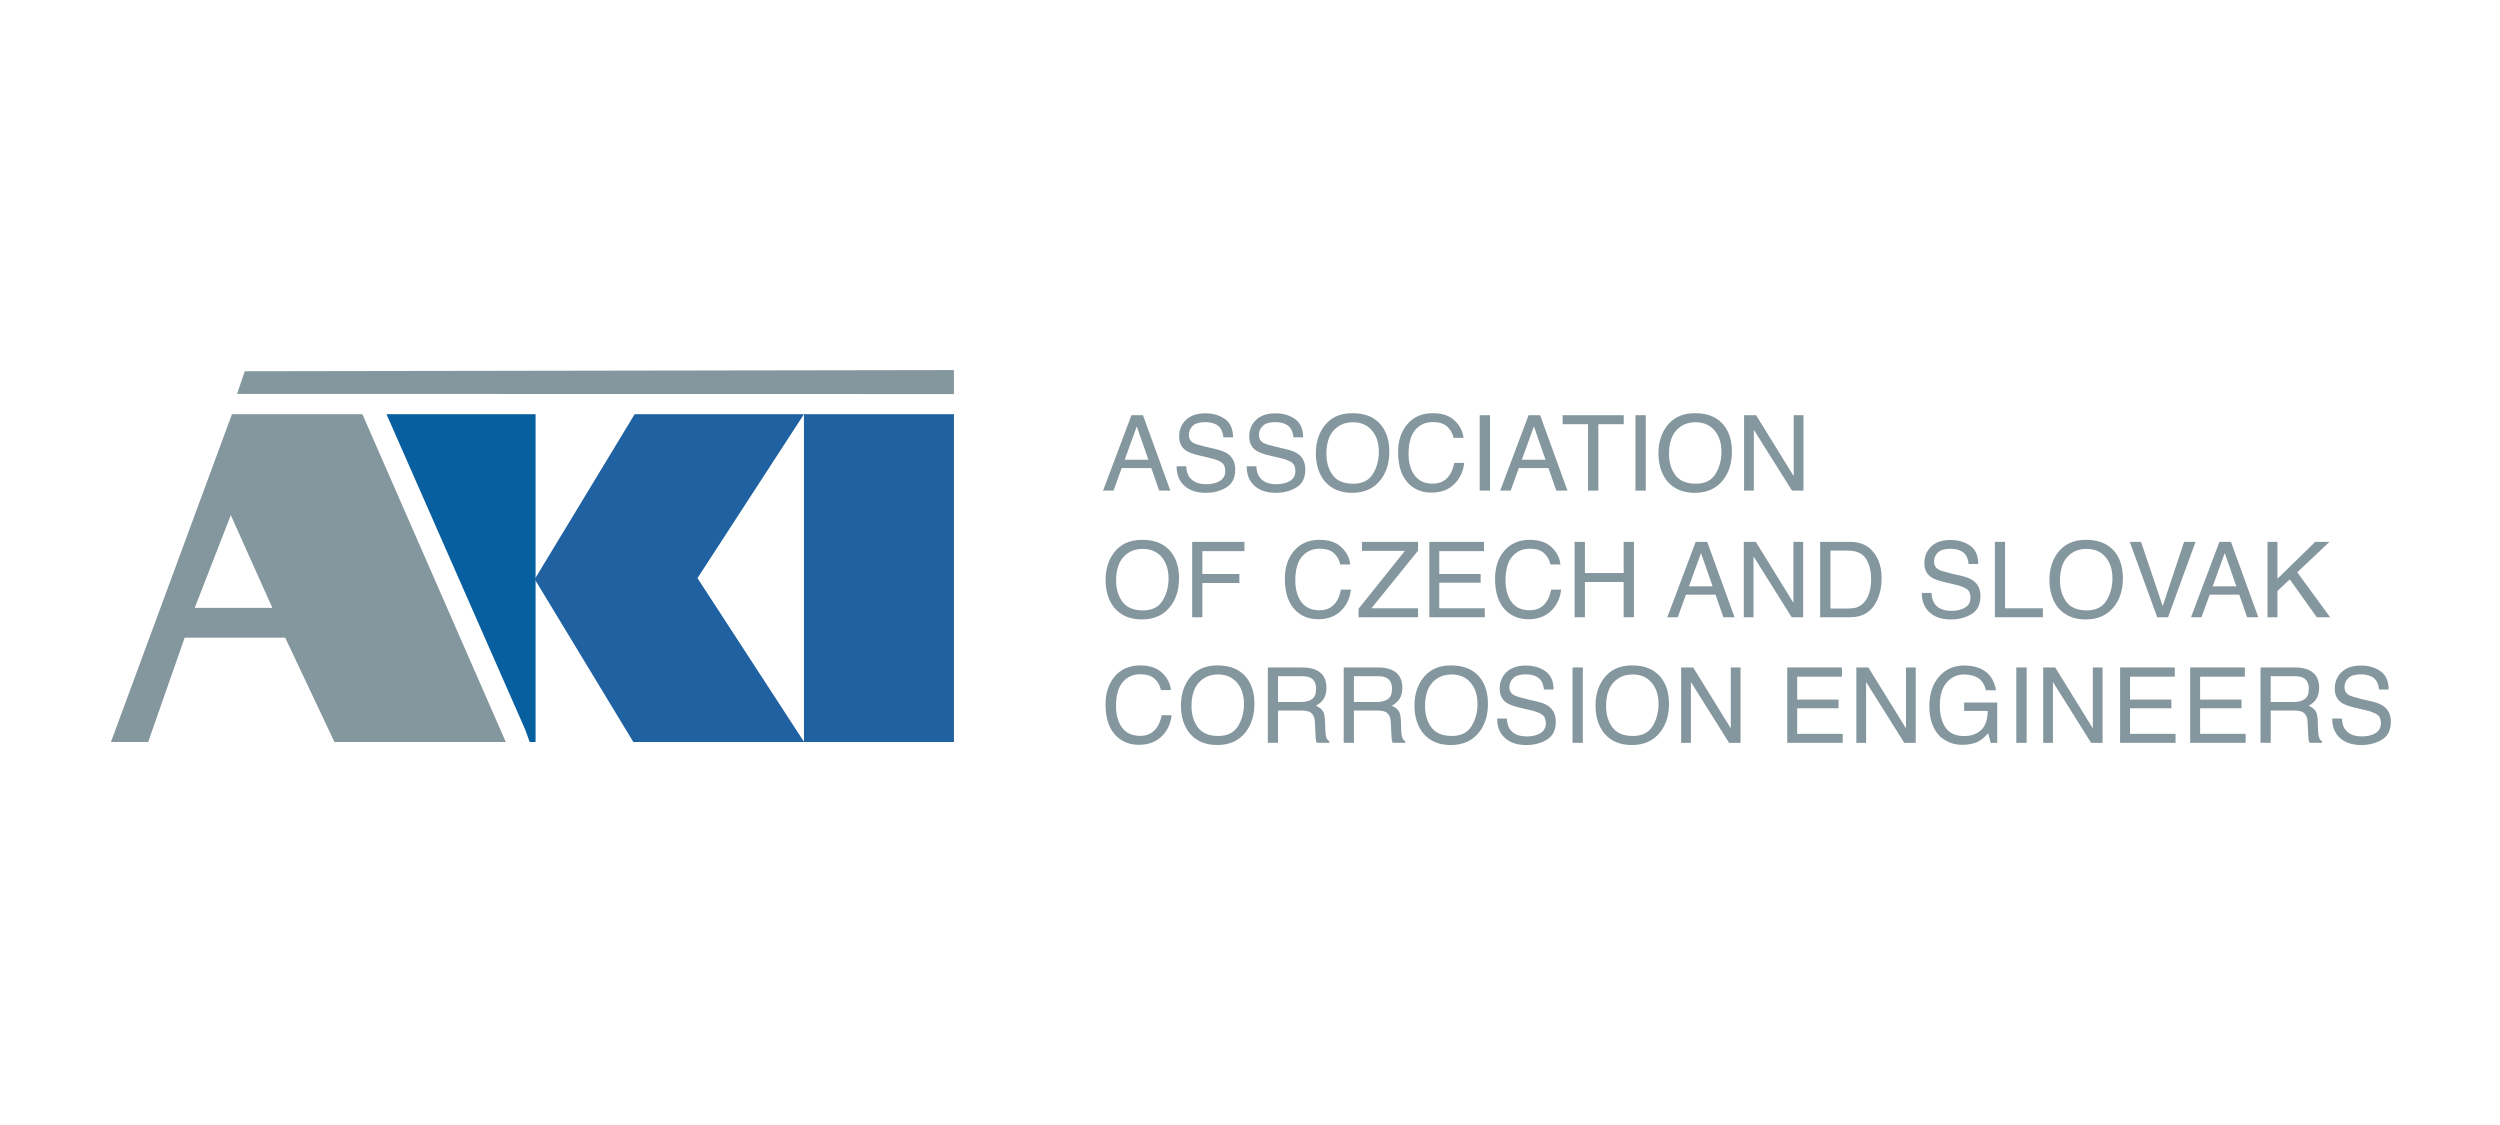 <?xml version="1.0" encoding="utf-8"?>
<!-- Generator: Adobe Illustrator 23.0.0, SVG Export Plug-In . SVG Version: 6.00 Build 0)  -->
<svg version="1.1" id="Vrstva_1" xmlns="http://www.w3.org/2000/svg" xmlns:xlink="http://www.w3.org/1999/xlink" x="0px" y="0px"
	 width="400px" height="180px" viewBox="0 0 400 180" style="enable-background:new 0 0 400 180;" xml:space="preserve">
<g>
	<g>
		<g>
			<g>
				<path style="fill:#85979E;" d="M214.65,87.578c0.832,0.805,1.295,1.718,1.388,2.74h-1.593
					c-0.177-0.776-0.53-1.392-1.061-1.847c-0.529-0.454-1.273-0.68-2.23-0.68
					c-1.167,0-2.109,0.417-2.826,1.253c-0.717,0.836-1.076,2.116-1.076,3.843
					c0,1.412,0.324,2.559,0.971,3.439c0.648,0.878,1.615,1.317,2.899,1.317
					c1.183,0,2.083-0.461,2.702-1.387c0.329-0.487,0.573-1.127,0.735-1.921h1.591
					c-0.141,1.269-0.605,2.334-1.396,3.194c-0.946,1.035-2.224,1.551-3.83,1.551
					c-1.385,0-2.548-0.424-3.49-1.273c-1.238-1.123-1.858-2.857-1.858-5.202
					c0-1.778,0.465-3.238,1.396-4.379c1.006-1.237,2.394-1.855,4.163-1.855
					C212.645,86.371,213.816,86.773,214.65,87.578z"/>
			</g>
		</g>
		<g>
			<g>
				<path style="fill:#85979E;" d="M217.368,97.404l7.417-9.27h-6.876v-1.436h8.983v1.403l-7.461,9.223h7.461
					v1.436h-9.525V97.404z"/>
			</g>
		</g>
		<g>
			<g>
				<path style="fill:#85979E;" d="M228.691,86.698h8.751v1.478h-7.159v3.662h6.618v1.396h-6.618v4.09h7.284
					v1.436h-8.875V86.698z"/>
			</g>
		</g>
		<g>
			<g>
				<path style="fill:#85979E;" d="M248.282,87.578c0.832,0.805,1.295,1.718,1.388,2.74h-1.593
					c-0.177-0.776-0.53-1.392-1.061-1.847c-0.529-0.454-1.273-0.68-2.23-0.68
					c-1.167,0-2.109,0.417-2.826,1.253c-0.717,0.836-1.076,2.116-1.076,3.843
					c0,1.412,0.324,2.559,0.971,3.439c0.648,0.878,1.615,1.317,2.899,1.317
					c1.183,0,2.083-0.461,2.702-1.387c0.329-0.487,0.573-1.127,0.735-1.921h1.591
					c-0.141,1.269-0.605,2.334-1.396,3.194c-0.946,1.035-2.224,1.551-3.83,1.551
					c-1.385,0-2.548-0.424-3.49-1.273c-1.238-1.123-1.858-2.857-1.858-5.202
					c0-1.778,0.465-3.238,1.396-4.379c1.006-1.237,2.394-1.855,4.163-1.855
					C246.277,86.371,247.447,86.773,248.282,87.578z"/>
			</g>
		</g>
		<g>
			<g>
				<path style="fill:#85979E;" d="M251.935,86.698h1.65v4.985h6.199v-4.985h1.65V98.76h-1.65v-5.639
					h-6.199v5.639h-1.65V86.698z"/>
			</g>
		</g>
		<g>
			<g>
				<path style="fill:#85979E;" d="M271.308,86.698h1.846l4.377,12.062h-1.791l-1.258-3.613h-4.732
					l-1.308,3.613h-1.676L271.308,86.698z M274.018,93.817l-1.858-5.328l-1.928,5.328H274.018z"/>
			</g>
		</g>
		<g>
			<g>
				<path style="fill:#85979E;" d="M279.005,86.698h1.924l6.016,9.746v-9.746h1.56V98.76h-1.837l-6.104-9.733
					v9.733h-1.56V86.698z"/>
			</g>
		</g>
		<g>
			<g>
				<path style="fill:#85979E;" d="M291.224,86.698h4.82c1.637,0,2.907,0.589,3.808,1.765
					c0.805,1.063,1.207,2.422,1.207,4.081c0,1.282-0.238,2.438-0.713,3.474
					c-0.836,1.829-2.276,2.742-4.319,2.742h-4.803V86.698z M295.724,97.364
					c0.54,0,0.984-0.059,1.333-0.172c0.62-0.214,1.129-0.626,1.524-1.233
					c0.316-0.487,0.543-1.11,0.684-1.871c0.079-0.455,0.119-0.876,0.119-1.264
					c0-1.494-0.289-2.656-0.871-3.483c-0.58-0.827-1.516-1.24-2.806-1.24h-2.833v9.263H295.724z"/>
			</g>
		</g>
		<g>
			<g>
				<path style="fill:#85979E;" d="M309.031,94.869c0.037,0.684,0.192,1.238,0.466,1.665
					c0.521,0.801,1.441,1.2,2.76,1.2c0.591,0,1.129-0.088,1.613-0.263
					c0.938-0.338,1.408-0.948,1.408-1.822c0-0.659-0.199-1.125-0.598-1.405
					c-0.402-0.274-1.033-0.512-1.891-0.713l-1.584-0.369c-1.034-0.241-1.765-0.507-2.195-0.798
					c-0.743-0.503-1.114-1.255-1.114-2.257c0-1.083,0.366-1.974,1.096-2.669
					c0.73-0.695,1.763-1.043,3.1-1.043c1.229,0,2.276,0.305,3.135,0.916
					c0.86,0.611,1.29,1.584,1.29,2.927h-1.535c-0.079-0.648-0.247-1.141-0.503-1.485
					c-0.477-0.631-1.29-0.946-2.433-0.946c-0.924,0-1.588,0.203-1.992,0.609
					c-0.404,0.404-0.605,0.874-0.605,1.412c0,0.589,0.238,1.023,0.715,1.295
					c0.313,0.176,1.021,0.395,2.124,0.659l1.639,0.384c0.79,0.187,1.401,0.443,1.831,0.765
					c0.741,0.563,1.112,1.383,1.112,2.455c0,1.335-0.474,2.29-1.421,2.865
					c-0.948,0.576-2.049,0.863-3.302,0.863c-1.463,0-2.608-0.384-3.435-1.149
					c-0.829-0.761-1.235-1.793-1.218-3.095H309.031z"/>
			</g>
		</g>
		<g>
			<g>
				<path style="fill:#85979E;" d="M319.179,86.698h1.633v10.626h6.053v1.436h-7.686V86.698z"/>
			</g>
		</g>
		<g>
			<g>
				<path style="fill:#85979E;" d="M338.466,88.423c0.798,1.068,1.198,2.433,1.198,4.097
					c0,1.8-0.457,3.296-1.372,4.491c-1.072,1.401-2.603,2.102-4.589,2.102
					c-1.855,0-3.314-0.613-4.375-1.84c-0.948-1.182-1.421-2.676-1.421-4.482
					c0-1.632,0.406-3.027,1.215-4.189c1.041-1.489,2.579-2.232,4.615-2.232
					C335.865,86.371,337.442,87.055,338.466,88.423z M337.025,96.109
					c0.642-1.032,0.964-2.219,0.964-3.56c0-1.419-0.371-2.563-1.112-3.428
					c-0.743-0.867-1.756-1.299-3.042-1.299c-1.248,0-2.266,0.428-3.055,1.286
					c-0.788,0.858-1.182,2.122-1.182,3.792c0,1.337,0.337,2.466,1.013,3.382
					c0.677,0.916,1.772,1.377,3.289,1.377C335.34,97.661,336.381,97.145,337.025,96.109z"/>
			</g>
		</g>
		<g>
			<g>
				<path style="fill:#85979E;" d="M342.567,86.698l3.465,10.271l3.424-10.271h1.831l-4.401,12.062h-1.732
					l-4.392-12.062H342.567z"/>
			</g>
		</g>
		<g>
			<g>
				<path style="fill:#85979E;" d="M355.107,86.698h1.846l4.377,12.062h-1.791l-1.259-3.613h-4.732
					l-1.308,3.613h-1.676L355.107,86.698z M357.817,93.817l-1.858-5.328l-1.928,5.328H357.817z"/>
			</g>
		</g>
		<g>
			<g>
				<path style="fill:#85979E;" d="M362.802,86.698h1.593V92.601l6.035-5.903h2.285l-5.155,4.867l5.261,7.194
					h-2.138l-4.321-6.06l-1.966,1.857v4.203H362.802V86.698z"/>
			</g>
		</g>
	</g>
	<g>
		<g>
			<g>
				<path style="fill:#85979E;" d="M181.031,66.435h1.846l4.377,12.062h-1.791l-1.258-3.611h-4.732
					l-1.308,3.611h-1.676L181.031,66.435z M183.742,73.554l-1.858-5.328l-1.928,5.328H183.742z"/>
			</g>
		</g>
		<g>
			<g>
				<path style="fill:#85979E;" d="M189.796,74.606c0.037,0.684,0.192,1.238,0.466,1.666
					c0.521,0.799,1.441,1.2,2.76,1.2c0.591,0,1.129-0.088,1.613-0.263
					c0.938-0.34,1.408-0.948,1.408-1.822c0-0.659-0.199-1.127-0.598-1.405
					c-0.402-0.274-1.033-0.512-1.891-0.715l-1.584-0.369c-1.033-0.24-1.765-0.507-2.195-0.796
					c-0.743-0.505-1.114-1.257-1.114-2.257c0-1.085,0.366-1.976,1.096-2.671
					c0.73-0.695,1.763-1.043,3.1-1.043c1.229,0,2.276,0.307,3.135,0.916
					c0.86,0.611,1.29,1.586,1.29,2.929h-1.535c-0.079-0.648-0.247-1.141-0.503-1.487
					c-0.477-0.631-1.29-0.946-2.433-0.946c-0.924,0-1.588,0.205-1.992,0.609s-0.605,0.876-0.605,1.412
					c0,0.591,0.238,1.023,0.715,1.297c0.313,0.176,1.021,0.395,2.124,0.657l1.639,0.386
					c0.79,0.187,1.401,0.441,1.831,0.765c0.741,0.563,1.112,1.381,1.112,2.455
					c0,1.335-0.474,2.29-1.421,2.865s-2.049,0.863-3.302,0.863c-1.463,0-2.608-0.384-3.435-1.151
					c-0.829-0.761-1.235-1.793-1.218-3.095H189.796z"/>
			</g>
		</g>
		<g>
			<g>
				<path style="fill:#85979E;" d="M201.011,74.606c0.037,0.684,0.192,1.238,0.466,1.666
					c0.521,0.799,1.441,1.2,2.76,1.2c0.591,0,1.129-0.088,1.613-0.263
					c0.938-0.34,1.408-0.948,1.408-1.822c0-0.659-0.199-1.127-0.598-1.405
					c-0.402-0.274-1.033-0.512-1.891-0.715l-1.584-0.369c-1.033-0.24-1.765-0.507-2.195-0.796
					c-0.743-0.505-1.114-1.257-1.114-2.257c0-1.085,0.366-1.976,1.096-2.671
					c0.73-0.695,1.763-1.043,3.1-1.043c1.229,0,2.276,0.307,3.135,0.916
					c0.86,0.611,1.29,1.586,1.29,2.929h-1.535c-0.079-0.648-0.247-1.141-0.503-1.487
					c-0.477-0.631-1.29-0.946-2.433-0.946c-0.924,0-1.588,0.205-1.992,0.609
					s-0.605,0.876-0.605,1.412c0,0.591,0.238,1.023,0.715,1.297c0.313,0.176,1.021,0.395,2.124,0.657
					l1.639,0.386c0.79,0.187,1.401,0.441,1.831,0.765c0.741,0.563,1.112,1.381,1.112,2.455
					c0,1.335-0.474,2.29-1.421,2.865c-0.948,0.574-2.049,0.863-3.302,0.863
					c-1.463,0-2.608-0.384-3.435-1.151c-0.829-0.761-1.235-1.793-1.218-3.095H201.011z"/>
			</g>
		</g>
		<g>
			<g>
				<path style="fill:#85979E;" d="M221.094,68.161c0.798,1.066,1.198,2.433,1.198,4.096
					c0,1.802-0.457,3.298-1.372,4.491c-1.072,1.401-2.603,2.104-4.589,2.104
					c-1.855,0-3.314-0.615-4.375-1.84c-0.948-1.182-1.421-2.678-1.421-4.483
					c0-1.63,0.406-3.027,1.215-4.187c1.041-1.489,2.579-2.233,4.615-2.233
					C218.493,66.107,220.069,66.791,221.094,68.161z M219.652,75.848
					c0.642-1.032,0.964-2.221,0.964-3.561c0-1.419-0.371-2.563-1.112-3.426
					c-0.743-0.867-1.756-1.299-3.042-1.299c-1.248,0-2.266,0.428-3.055,1.284
					c-0.788,0.86-1.182,2.122-1.182,3.794c0,1.335,0.337,2.464,1.013,3.38
					c0.677,0.918,1.772,1.377,3.289,1.377C217.968,77.397,219.008,76.881,219.652,75.848z"/>
			</g>
		</g>
		<g>
			<g>
				<path style="fill:#85979E;" d="M232.769,67.315c0.832,0.805,1.295,1.718,1.388,2.742h-1.593
					c-0.177-0.776-0.53-1.394-1.061-1.847c-0.529-0.454-1.273-0.68-2.23-0.68
					c-1.167,0-2.109,0.417-2.826,1.251c-0.717,0.838-1.076,2.118-1.076,3.843
					c0,1.414,0.324,2.559,0.971,3.439c0.648,0.88,1.615,1.319,2.899,1.319
					c1.183,0,2.083-0.463,2.702-1.387c0.329-0.488,0.573-1.129,0.735-1.922h1.591
					c-0.141,1.271-0.605,2.336-1.396,3.194c-0.946,1.035-2.224,1.553-3.83,1.553
					c-1.385,0-2.548-0.424-3.49-1.273c-1.238-1.123-1.858-2.857-1.858-5.202
					c0-1.78,0.465-3.24,1.396-4.379c1.006-1.237,2.394-1.857,4.163-1.857
					C230.765,66.107,231.935,66.51,232.769,67.315z"/>
			</g>
		</g>
		<g>
			<g>
				<path style="fill:#85979E;" d="M236.752,66.435h1.65v12.062h-1.65V66.435z"/>
			</g>
		</g>
		<g>
			<g>
				<path style="fill:#85979E;" d="M244.573,66.435h1.846l4.377,12.062h-1.791l-1.258-3.611h-4.732
					l-1.308,3.611h-1.676L244.573,66.435z M247.284,73.554l-1.858-5.328l-1.928,5.328H247.284z"/>
			</g>
		</g>
		<g>
			<g>
				<path style="fill:#85979E;" d="M259.798,66.435v1.438h-4.064v10.624h-1.65V67.872h-4.064v-1.438H259.798z"
					/>
			</g>
		</g>
		<g>
			<g>
				<path style="fill:#85979E;" d="M261.671,66.435h1.65v12.062h-1.65V66.435z"/>
			</g>
		</g>
		<g>
			<g>
				<path style="fill:#85979E;" d="M275.909,68.161c0.798,1.066,1.198,2.433,1.198,4.096
					c0,1.802-0.457,3.298-1.372,4.491c-1.072,1.401-2.603,2.104-4.589,2.104
					c-1.855,0-3.315-0.615-4.375-1.84c-0.948-1.182-1.421-2.678-1.421-4.483
					c0-1.63,0.406-3.027,1.215-4.187c1.041-1.489,2.579-2.233,4.615-2.233
					C273.308,66.107,274.885,66.791,275.909,68.161z M274.468,75.848
					c0.642-1.032,0.964-2.221,0.964-3.561c0-1.419-0.371-2.563-1.112-3.426
					c-0.743-0.867-1.756-1.299-3.042-1.299c-1.248,0-2.266,0.428-3.055,1.284
					c-0.788,0.86-1.182,2.122-1.182,3.794c0,1.335,0.337,2.464,1.013,3.38
					c0.677,0.918,1.772,1.377,3.289,1.377C272.783,77.397,273.824,76.881,274.468,75.848z"/>
			</g>
		</g>
		<g>
			<g>
				<path style="fill:#85979E;" d="M279.052,66.435h1.924l6.016,9.746v-9.746h1.56v12.062h-1.837
					l-6.104-9.731v9.731h-1.56V66.435z"/>
			</g>
		</g>
	</g>
	<g>
		<g>
			<g>
				<path style="fill:#85979E;" d="M187.448,88.423c0.798,1.068,1.198,2.433,1.198,4.097
					c0,1.8-0.457,3.298-1.372,4.492c-1.072,1.401-2.603,2.1-4.589,2.1
					c-1.855,0-3.315-0.611-4.375-1.838c-0.948-1.183-1.421-2.676-1.421-4.483
					c0-1.632,0.406-3.025,1.215-4.187c1.041-1.489,2.579-2.233,4.615-2.233
					C184.846,86.371,186.423,87.055,187.448,88.423z M186.006,96.111
					c0.642-1.033,0.964-2.219,0.964-3.561c0-1.419-0.371-2.561-1.112-3.428
					c-0.743-0.865-1.756-1.299-3.042-1.299c-1.248,0-2.266,0.43-3.055,1.288
					c-0.788,0.856-1.182,2.122-1.182,3.792c0,1.337,0.337,2.464,1.013,3.382
					c0.677,0.916,1.772,1.376,3.289,1.376C184.321,97.661,185.362,97.145,186.006,96.111z"/>
			</g>
		</g>
		<g>
			<g>
				<path style="fill:#85979E;" d="M190.747,86.7h8.365v1.478h-6.731v3.662h5.919v1.436h-5.919v5.486
					h-1.633V86.7z"/>
			</g>
		</g>
	</g>
	<g>
		<g>
			<g>
				<path style="fill:#85979E;" d="M185.96,107.67c0.832,0.805,1.295,1.719,1.388,2.742h-1.593
					c-0.177-0.777-0.53-1.392-1.061-1.847c-0.529-0.454-1.273-0.682-2.23-0.682
					c-1.167,0-2.109,0.419-2.826,1.255c-0.717,0.834-1.076,2.115-1.076,3.841
					c0,1.412,0.324,2.561,0.971,3.439c0.648,0.88,1.615,1.319,2.899,1.319
					c1.183,0,2.083-0.463,2.702-1.388c0.329-0.487,0.573-1.127,0.735-1.921h1.591
					c-0.141,1.269-0.605,2.334-1.396,3.194c-0.946,1.035-2.224,1.551-3.83,1.551
					c-1.385,0-2.548-0.424-3.49-1.273c-1.238-1.123-1.858-2.855-1.858-5.2
					c0-1.78,0.465-3.24,1.396-4.379c1.006-1.238,2.394-1.857,4.163-1.857
					C183.956,106.463,185.126,106.865,185.96,107.67z"/>
			</g>
		</g>
		<g>
			<g>
				<path style="fill:#85979E;" d="M199.509,108.515c0.798,1.068,1.198,2.433,1.198,4.097
					c0,1.8-0.457,3.298-1.372,4.493c-1.072,1.401-2.603,2.1-4.589,2.1
					c-1.855,0-3.314-0.611-4.375-1.838c-0.948-1.183-1.421-2.676-1.421-4.483
					c0-1.632,0.406-3.025,1.215-4.187c1.041-1.489,2.579-2.233,4.615-2.233
					C196.908,106.463,198.485,107.147,199.509,108.515z M198.068,116.203
					c0.642-1.033,0.964-2.219,0.964-3.561c0-1.419-0.371-2.561-1.112-3.428
					c-0.743-0.865-1.756-1.299-3.042-1.299c-1.248,0-2.266,0.43-3.055,1.288
					c-0.788,0.856-1.182,2.122-1.182,3.792c0,1.337,0.337,2.464,1.013,3.382
					c0.677,0.916,1.772,1.376,3.289,1.376C196.383,117.753,197.424,117.237,198.068,116.203z"/>
			</g>
		</g>
		<g>
			<g>
				<path style="fill:#85979E;" d="M202.849,106.792h5.482c0.904,0,1.648,0.134,2.233,0.402
					c1.112,0.514,1.668,1.463,1.668,2.848c0,0.723-0.148,1.315-0.446,1.772
					c-0.298,0.461-0.715,0.83-1.253,1.108c0.472,0.194,0.825,0.445,1.065,0.757
					c0.238,0.311,0.369,0.818,0.397,1.518l0.059,1.617c0.016,0.461,0.055,0.801,0.115,1.028
					c0.097,0.382,0.273,0.629,0.525,0.739v0.271h-2.003c-0.055-0.106-0.099-0.238-0.132-0.402
					s-0.06-0.483-0.082-0.953l-0.099-2.012c-0.037-0.788-0.322-1.315-0.854-1.584
					c-0.302-0.148-0.779-0.221-1.427-0.221h-3.614v5.173h-1.633V106.792z M208.156,112.316
					c0.746,0,1.335-0.152,1.769-0.459c0.434-0.305,0.651-0.858,0.651-1.659
					c0-0.86-0.304-1.445-0.911-1.756c-0.324-0.165-0.759-0.247-1.301-0.247h-3.882v4.121H208.156z"/>
			</g>
		</g>
		<g>
			<g>
				<path style="fill:#85979E;" d="M214.993,106.792h5.482c0.904,0,1.648,0.134,2.233,0.402
					c1.112,0.514,1.668,1.463,1.668,2.848c0,0.723-0.148,1.315-0.446,1.772
					c-0.298,0.461-0.715,0.83-1.253,1.108c0.472,0.194,0.825,0.445,1.065,0.757
					c0.238,0.311,0.369,0.818,0.397,1.518l0.059,1.617c0.016,0.461,0.055,0.801,0.115,1.028
					c0.097,0.382,0.273,0.629,0.525,0.739v0.271h-2.003c-0.055-0.106-0.099-0.238-0.132-0.402
					s-0.06-0.483-0.082-0.953l-0.099-2.012c-0.037-0.788-0.322-1.315-0.854-1.584
					c-0.302-0.148-0.779-0.221-1.427-0.221h-3.614v5.173h-1.633V106.792z M220.3,112.316
					c0.746,0,1.335-0.152,1.769-0.459c0.434-0.305,0.651-0.858,0.651-1.659
					c0-0.86-0.304-1.445-0.911-1.756c-0.324-0.165-0.759-0.247-1.301-0.247h-3.882v4.121H220.3z"/>
			</g>
		</g>
		<g>
			<g>
				<path style="fill:#85979E;" d="M236.874,108.515c0.798,1.068,1.198,2.433,1.198,4.097
					c0,1.8-0.457,3.298-1.372,4.493c-1.072,1.401-2.603,2.1-4.589,2.1
					c-1.855,0-3.314-0.611-4.375-1.838c-0.948-1.183-1.421-2.676-1.421-4.483
					c0-1.632,0.406-3.025,1.215-4.187c1.041-1.489,2.579-2.233,4.615-2.233
					C234.273,106.463,235.85,107.147,236.874,108.515z M235.433,116.203
					c0.642-1.033,0.964-2.219,0.964-3.561c0-1.419-0.371-2.561-1.112-3.428
					c-0.743-0.865-1.756-1.299-3.042-1.299c-1.248,0-2.266,0.43-3.055,1.288
					c-0.788,0.856-1.182,2.122-1.182,3.792c0,1.337,0.337,2.464,1.013,3.382
					c0.677,0.916,1.772,1.376,3.289,1.376C233.748,117.753,234.789,117.237,235.433,116.203z"/>
			</g>
		</g>
		<g>
			<g>
				<path style="fill:#85979E;" d="M241.087,114.961c0.037,0.684,0.192,1.24,0.466,1.666
					c0.521,0.799,1.441,1.198,2.76,1.198c0.591,0,1.129-0.088,1.613-0.262
					c0.938-0.338,1.408-0.948,1.408-1.824c0-0.657-0.199-1.123-0.598-1.405
					c-0.402-0.273-1.033-0.51-1.891-0.713l-1.584-0.369c-1.033-0.241-1.765-0.505-2.195-0.796
					c-0.743-0.503-1.114-1.257-1.114-2.259c0-1.083,0.366-1.972,1.096-2.667
					c0.73-0.695,1.763-1.043,3.1-1.043c1.229,0,2.276,0.304,3.135,0.915
					c0.86,0.611,1.29,1.586,1.29,2.927h-1.535c-0.079-0.646-0.247-1.141-0.503-1.485
					c-0.477-0.629-1.29-0.944-2.433-0.944c-0.924,0-1.588,0.201-1.992,0.607
					c-0.404,0.406-0.605,0.874-0.605,1.412c0,0.591,0.238,1.024,0.715,1.297
					c0.313,0.176,1.021,0.393,2.124,0.657l1.639,0.386c0.79,0.187,1.401,0.441,1.831,0.763
					c0.741,0.565,1.112,1.383,1.112,2.455c0,1.337-0.474,2.292-1.421,2.866
					c-0.948,0.576-2.049,0.862-3.302,0.862c-1.463,0-2.608-0.382-3.435-1.149
					c-0.829-0.761-1.235-1.793-1.218-3.095H241.087z"/>
			</g>
		</g>
		<g>
			<g>
				<path style="fill:#85979E;" d="M251.603,106.792h1.65v12.062h-1.65V106.792z"/>
			</g>
		</g>
		<g>
			<g>
				<path style="fill:#85979E;" d="M265.841,108.515c0.798,1.068,1.198,2.433,1.198,4.097
					c0,1.8-0.457,3.298-1.372,4.493c-1.072,1.401-2.603,2.1-4.589,2.1
					c-1.855,0-3.314-0.611-4.375-1.838c-0.948-1.183-1.421-2.676-1.421-4.483
					c0-1.632,0.406-3.025,1.215-4.187c1.041-1.489,2.579-2.233,4.615-2.233
					C263.24,106.463,264.817,107.147,265.841,108.515z M264.4,116.203
					c0.642-1.033,0.964-2.219,0.964-3.561c0-1.419-0.371-2.561-1.112-3.428
					c-0.743-0.865-1.756-1.299-3.042-1.299c-1.248,0-2.266,0.43-3.055,1.288
					c-0.788,0.856-1.182,2.122-1.182,3.792c0,1.337,0.337,2.464,1.013,3.382
					c0.677,0.916,1.772,1.376,3.289,1.376C262.715,117.753,263.756,117.237,264.4,116.203z"/>
			</g>
		</g>
		<g>
			<g>
				<path style="fill:#85979E;" d="M268.986,106.792h1.924l6.016,9.746v-9.746h1.56v12.062h-1.837l-6.104-9.735
					v9.735h-1.56V106.792z"/>
			</g>
		</g>
		<g>
			<g>
				<path style="fill:#85979E;" d="M285.959,106.792h8.751v1.478h-7.159v3.662h6.618v1.394h-6.618v4.09h7.284
					v1.438h-8.875V106.792z"/>
			</g>
		</g>
		<g>
			<g>
				<path style="fill:#85979E;" d="M297.016,106.792h1.924l6.016,9.746v-9.746h1.56v12.062h-1.837l-6.104-9.735
					v9.735h-1.56V106.792z"/>
			</g>
		</g>
		<g>
			<g>
				<path style="fill:#85979E;" d="M317.19,107.136c1.18,0.629,1.904,1.734,2.168,3.309h-1.617
					c-0.194-0.88-0.593-1.524-1.198-1.926s-1.37-0.604-2.292-0.604
					c-1.094,0-2.014,0.421-2.762,1.258c-0.748,0.836-1.121,2.085-1.121,3.743
					c0,1.434,0.309,2.601,0.926,3.501c0.616,0.902,1.623,1.352,3.018,1.352
					c1.066,0,1.95-0.316,2.65-0.949c0.701-0.631,1.057-1.654,1.074-3.066h-3.775v-1.354h5.296v6.453
					h-1.052l-0.393-1.553c-0.545,0.609-1.026,1.03-1.445,1.264c-0.706,0.406-1.602,0.607-2.691,0.607
					c-1.405,0-2.614-0.461-3.625-1.387c-1.105-1.16-1.657-2.753-1.657-4.778
					c0-2.019,0.54-3.627,1.619-4.822c1.026-1.138,2.352-1.707,3.982-1.707
					C315.409,106.479,316.375,106.699,317.19,107.136z"/>
			</g>
		</g>
		<g>
			<g>
				<path style="fill:#85979E;" d="M322.609,106.792h1.65v12.062h-1.65V106.792z"/>
			</g>
		</g>
		<g>
			<g>
				<path style="fill:#85979E;" d="M326.911,106.792h1.924l6.016,9.746v-9.746h1.56v12.062h-1.837l-6.104-9.735
					v9.735h-1.56V106.792z"/>
			</g>
		</g>
		<g>
			<g>
				<path style="fill:#85979E;" d="M339.212,106.792h8.751v1.478h-7.159v3.662h6.618v1.394h-6.618v4.09
					h7.284v1.438h-8.875V106.792z"/>
			</g>
		</g>
		<g>
			<g>
				<path style="fill:#85979E;" d="M350.427,106.792h8.751v1.478h-7.159v3.662h6.618v1.394h-6.618v4.09
					h7.284v1.438h-8.875V106.792z"/>
			</g>
		</g>
		<g>
			<g>
				<path style="fill:#85979E;" d="M361.684,106.792h5.482c0.904,0,1.648,0.134,2.233,0.402
					c1.112,0.514,1.668,1.463,1.668,2.848c0,0.723-0.148,1.315-0.446,1.772
					c-0.298,0.461-0.715,0.83-1.253,1.108c0.472,0.194,0.825,0.445,1.065,0.757
					c0.238,0.311,0.369,0.818,0.397,1.518l0.059,1.617c0.016,0.461,0.055,0.801,0.115,1.028
					c0.097,0.382,0.273,0.629,0.525,0.739v0.271h-2.003c-0.055-0.106-0.099-0.238-0.132-0.402
					s-0.06-0.483-0.082-0.953l-0.099-2.012c-0.037-0.788-0.322-1.315-0.854-1.584
					c-0.302-0.148-0.779-0.221-1.427-0.221h-3.614v5.173h-1.633V106.792z M366.99,112.316
					c0.746,0,1.335-0.152,1.769-0.459c0.434-0.305,0.651-0.858,0.651-1.659
					c0-0.86-0.304-1.445-0.911-1.756c-0.324-0.165-0.759-0.247-1.301-0.247h-3.882v4.121H366.99z"/>
			</g>
		</g>
		<g>
			<g>
				<path style="fill:#85979E;" d="M374.699,114.961c0.037,0.684,0.192,1.24,0.466,1.666
					c0.521,0.799,1.441,1.198,2.76,1.198c0.591,0,1.129-0.088,1.613-0.262
					c0.938-0.338,1.408-0.948,1.408-1.824c0-0.657-0.199-1.123-0.598-1.405
					c-0.402-0.273-1.033-0.51-1.891-0.713l-1.584-0.369c-1.034-0.241-1.765-0.505-2.195-0.796
					c-0.743-0.503-1.114-1.257-1.114-2.259c0-1.083,0.366-1.972,1.096-2.667
					c0.73-0.695,1.763-1.043,3.1-1.043c1.229,0,2.276,0.304,3.135,0.915
					c0.86,0.611,1.29,1.586,1.29,2.927h-1.535c-0.079-0.646-0.247-1.141-0.503-1.485
					c-0.477-0.629-1.29-0.944-2.433-0.944c-0.924,0-1.588,0.201-1.992,0.607
					c-0.404,0.406-0.605,0.874-0.605,1.412c0,0.591,0.238,1.024,0.715,1.297
					c0.313,0.176,1.021,0.393,2.124,0.657l1.639,0.386c0.79,0.187,1.401,0.441,1.831,0.763
					c0.741,0.565,1.112,1.383,1.112,2.455c0,1.337-0.474,2.292-1.421,2.866
					c-0.948,0.576-2.049,0.862-3.302,0.862c-1.463,0-2.608-0.382-3.435-1.149
					c-0.829-0.761-1.235-1.793-1.218-3.095H374.699z"/>
			</g>
		</g>
	</g>
	<g>
		<g>
			<path style="fill:#1F61A1;" d="M128.633,66.272h23.999v52.448h-23.999V66.272z"/>
		</g>
		<polygon style="fill:none;" points="31.154,97.263 43.582,97.263 36.929,82.424 		"/>
		<g>
			<polygon style="fill:#075F9F;" points="61.84,66.272 84.022,116.714 84.753,118.718 85.692,118.718 
				85.692,66.272 			"/>
		</g>
		<g>
			<path style="fill:#85979E;" d="M57.981,66.272H37.112L17.75,118.718h5.96l5.836-16.688h16.083l7.881,16.688
				h12.151h15.265L57.981,66.272z M31.154,97.263l5.775-14.839l6.652,14.839H31.154z"/>
		</g>
		<g>
			<polygon style="fill:#1F61A1;" points="111.597,92.495 128.633,66.272 101.544,66.272 85.659,92.495 
				85.448,92.495 101.333,118.718 128.654,118.718 111.595,92.496 			"/>
		</g>
		<g>
			<polygon style="fill:#85979E;" points="39.163,59.398 37.928,63.027 152.631,63.048 152.631,59.211 			"/>
		</g>
	</g>
</g>
</svg>
